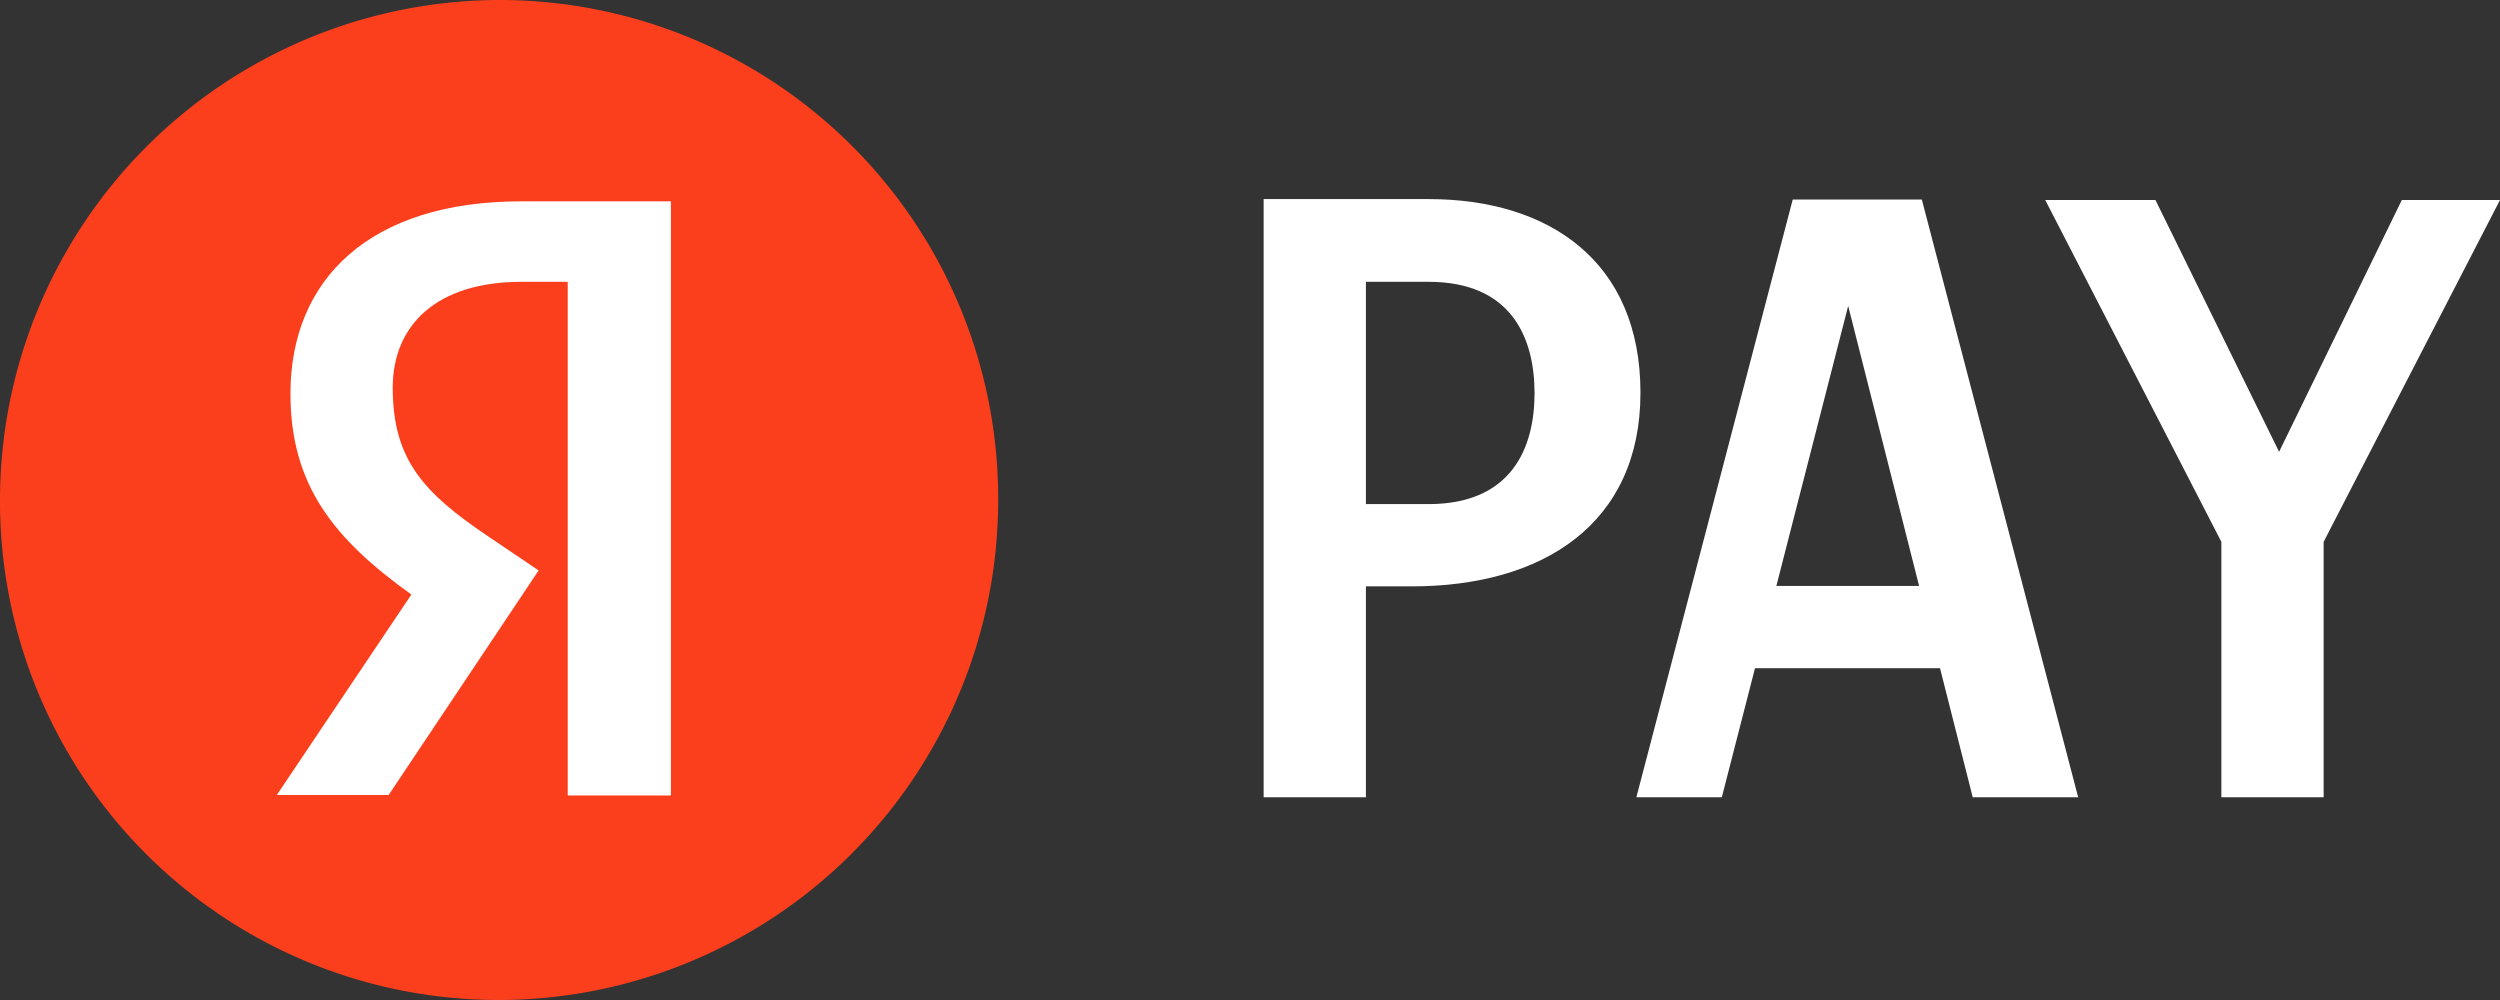 <svg width="55" height="22" viewBox="0 0 55 22" fill="none" xmlns="http://www.w3.org/2000/svg"><rect x="0" y="0" width="55" height="22" fill="#333333" stroke="none"/><path d="M21.96 11a11 11 0 0 1-10.98 11A10.97 10.97 0 0 1 0 11 11.01 11.01 0 0 1 10.98 0a10.97 10.97 0 0 1 10.98 11Z" fill="#FB3F1D"/><path d="M27.8 4.39v13.15h2.25V12.9h1.01c2.88 0 5.03-1.37 5.03-4.26 0-2.9-2.02-4.26-4.66-4.26H27.8Zm2.25 1.81h1.38c1.82 0 2.33 1.23 2.33 2.45 0 1.21-.51 2.44-2.33 2.44h-1.38V6.2Z" fill="#fff"/><path d="M21.87 10.96a10.9 10.9 0 0 1-10.88 10.9A10.87 10.87 0 0 1 .1 10.96 10.9 10.9 0 0 1 10.99.06a10.87 10.87 0 0 1 10.88 10.9Z" fill="#FB3F1D"/><path d="M14.76 17.5h-2.27V6.2h-1.02c-1.85 0-2.83.94-2.83 2.33 0 1.58.68 2.31 2.07 3.25l1.14.77-3.3 4.94H6.09l2.96-4.41c-1.7-1.22-2.66-2.4-2.66-4.42 0-2.52 1.75-4.23 5.07-4.23h3.3V17.5ZM39.44 4.39 36 17.54h1.88l.73-2.84h4.07l.72 2.84h2.32L42.28 4.39h-2.84Zm1.22 2.34 1.56 6.16h-3.14l1.58-6.16ZM44.99 4.39l3.88 7.53v5.62h2.25v-5.62L55 4.4h-2.16l-2.7 5.54-2.72-5.54h-2.43Z" fill="#fff"/></svg>